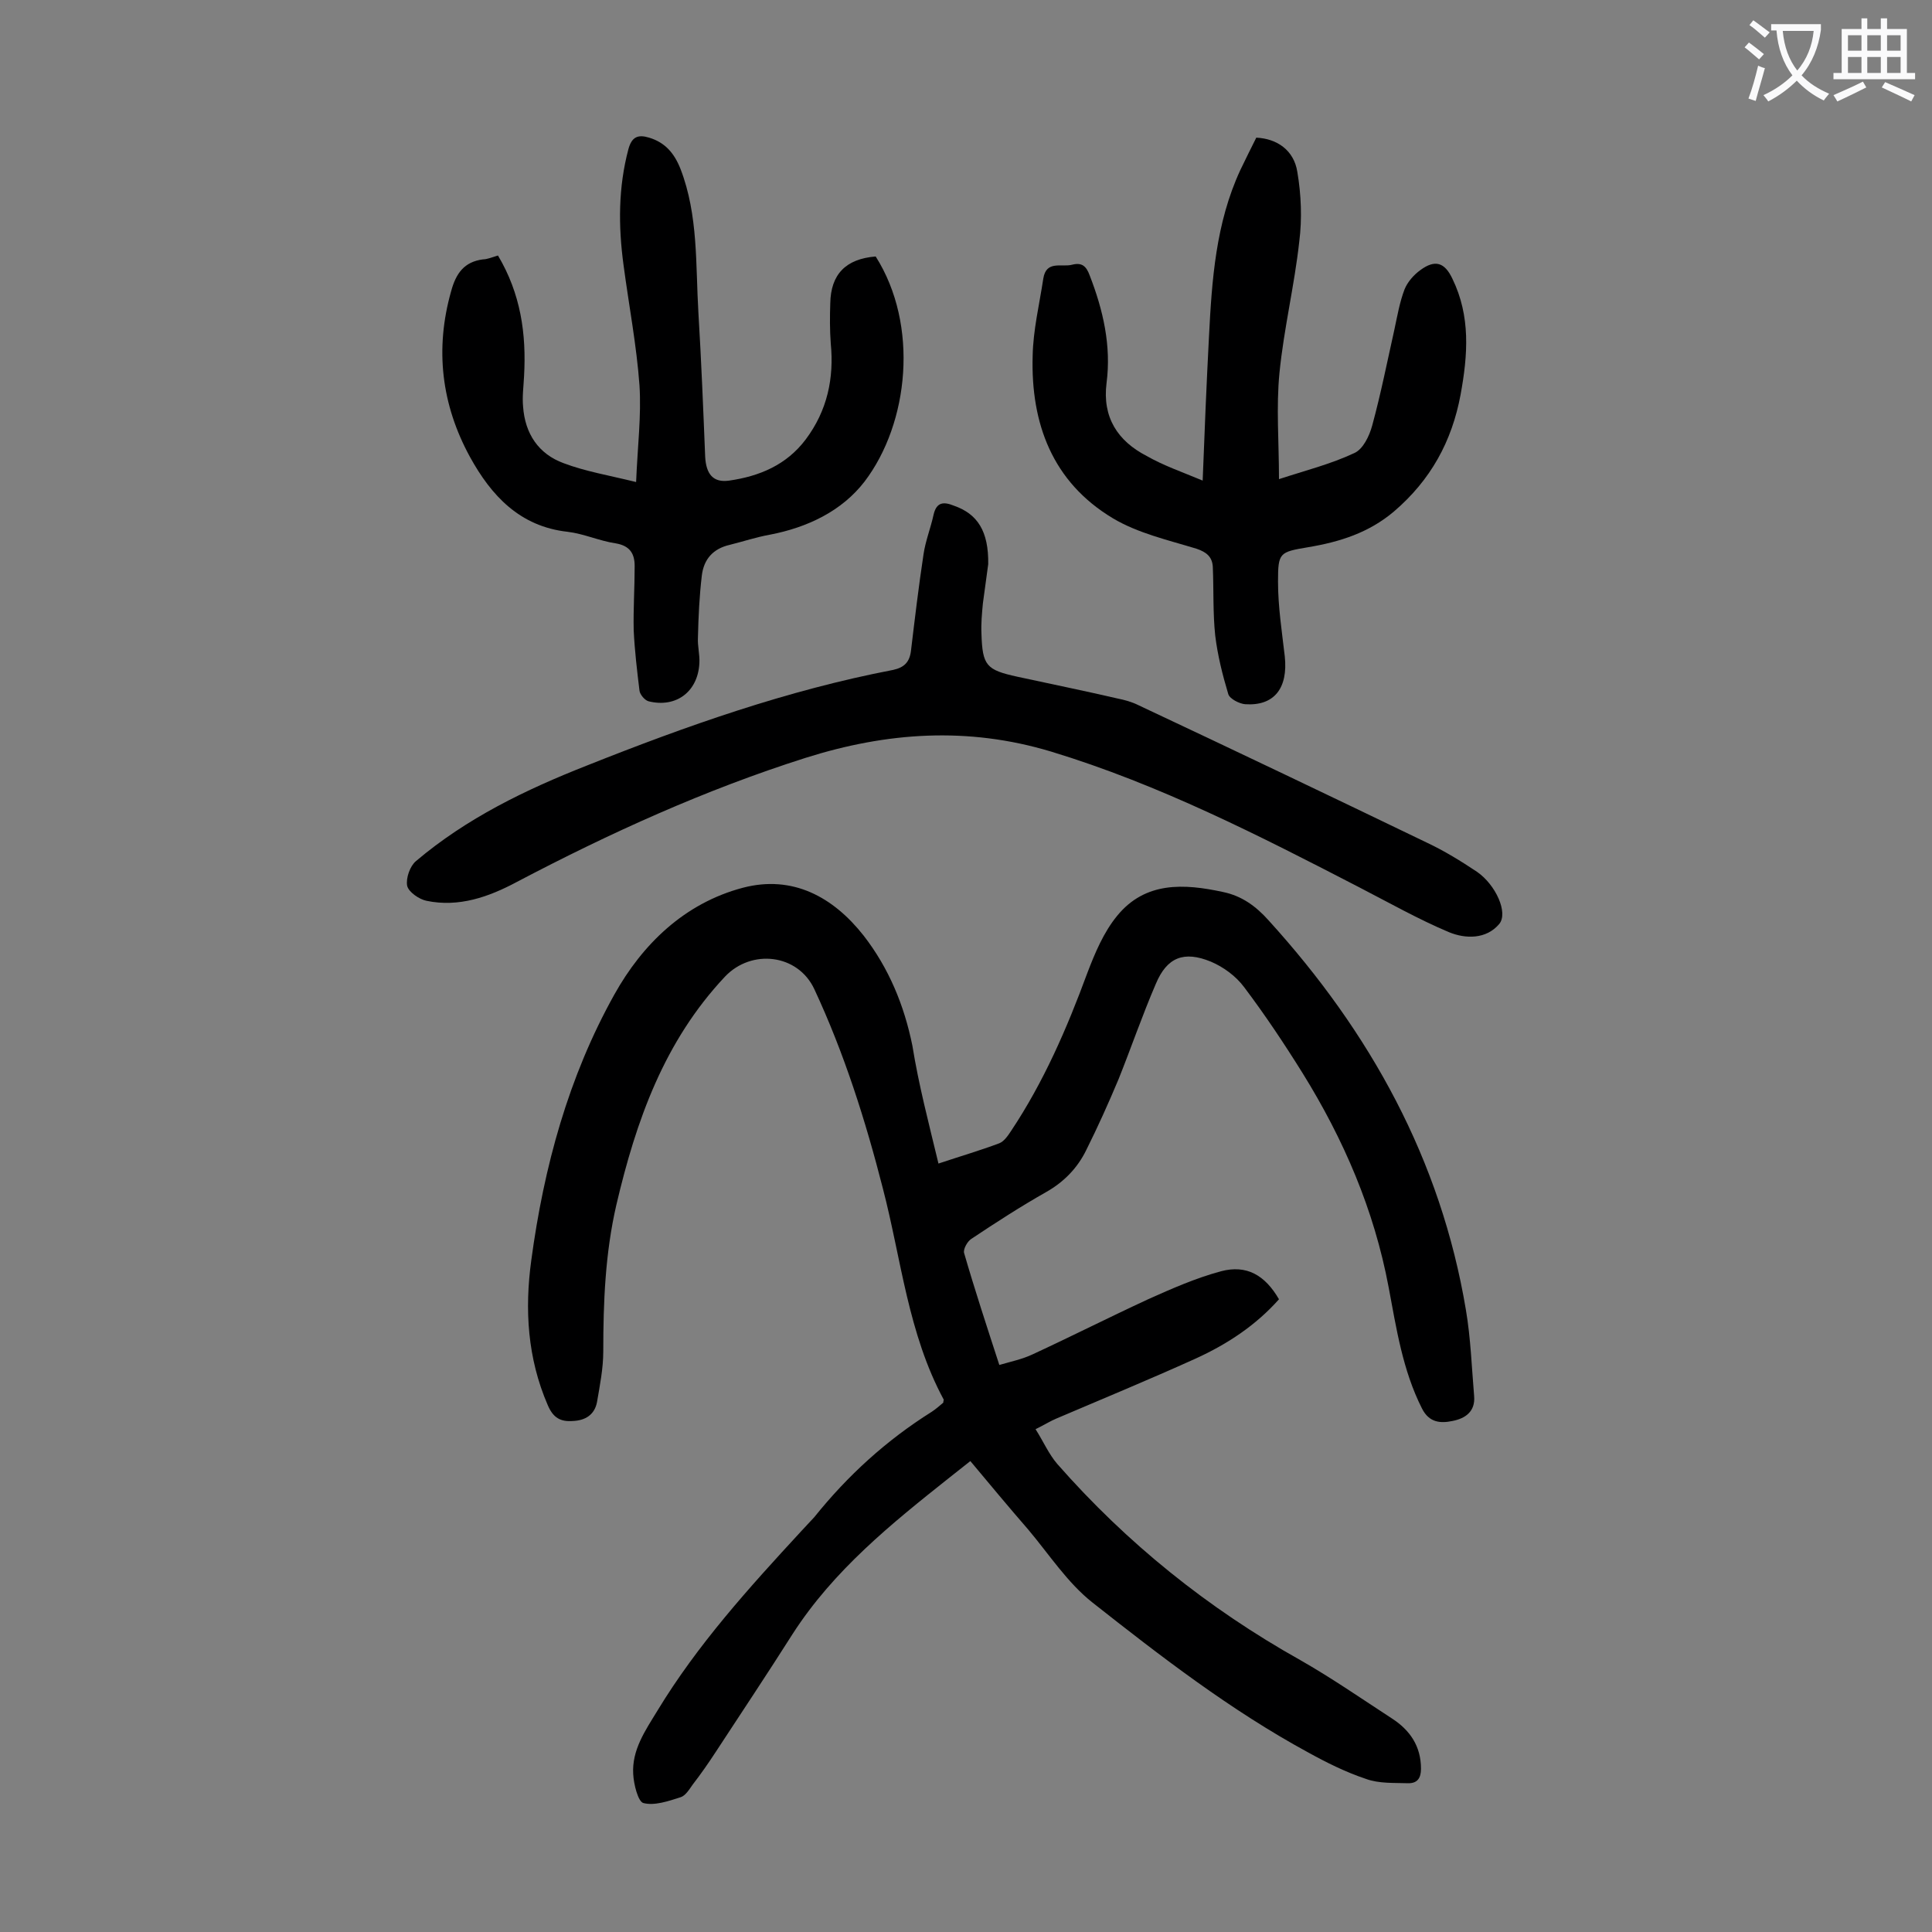 <svg enable-background="new 0 0 400 400" viewBox="0 0 400 400" xmlns="http://www.w3.org/2000/svg"><rect x="0" y="0" width="400" height="400" fill="#808080" stroke="none"/><g fill="#000001"><path d="m194.3 240.9c4.5-1.5 8.6-2.7 12.6-4.2 1-.4 1.8-1.6 2.4-2.5 6.8-10.2 11.6-21.3 15.8-32.7 1.6-4.2 3.4-8.5 6.2-11.9 5.8-7.1 13.8-6.7 22-4.9 3.8.8 6.7 2.9 9.3 5.8 21.1 23.2 35.7 49.6 40.9 80.7 1 5.9 1.2 11.9 1.7 17.8.3 3.3-1.9 4.7-4.5 5.2-2.4.5-4.8.4-6.3-2.6-4-7.9-5.3-16.6-6.9-25.1-3-16-9.3-30.6-17.8-44.3-3.8-6.1-7.8-12.1-12.1-17.8-1.7-2.3-4.3-4.2-6.9-5.3-5.6-2.3-9.1-.9-11.4 4.6-2.8 6.5-5.1 13.2-7.7 19.7-2.1 5-4.3 9.9-6.7 14.7-1.8 3.7-4.6 6.6-8.3 8.7-5.3 3-10.4 6.3-15.5 9.7-.8.5-1.7 2.1-1.5 2.9 2.2 7.6 4.7 15.2 7.3 23.2 2.4-.7 4.8-1.2 6.9-2.2 8-3.7 15.9-7.7 23.9-11.4 4.9-2.2 9.9-4.4 15.1-5.8 5.3-1.4 9.1.8 12 5.8-4.8 5.4-10.7 9.3-17.3 12.3-9.5 4.3-19.2 8.3-28.8 12.4-1.2.5-2.3 1.2-4.3 2.2 1.6 2.5 2.7 5.1 4.5 7.2 14.4 16.4 31.2 29.9 50.3 40.6 6.5 3.7 12.7 8 19 12.1 3.7 2.4 6 5.7 6 10.4 0 2-.8 3-2.6 3-2.9-.1-6.1.1-8.8-.9-4.2-1.4-8.2-3.4-12-5.5-16-8.7-30.4-19.8-44.6-31-5.2-4.1-9-10-13.3-15.1-4-4.6-7.9-9.3-12-14.2-1.5 1.2-2.9 2.3-4.3 3.4-12.1 9.6-24 19.2-32.5 32.4-5.2 8.2-10.6 16.3-15.9 24.4-1.5 2.3-3.1 4.6-4.8 6.8-.7 1-1.5 2.3-2.5 2.6-2.5.8-5.4 1.8-7.7 1.2-1.1-.3-2-3.9-2.1-6-.3-5 2.5-9 5-13.1 8.3-13.7 19-25.5 29.8-37.2.9-1 1.8-1.9 2.7-2.9 6.9-8.6 14.9-15.9 24.3-21.8.9-.6 1.7-1.3 2.4-1.9 0-.4.1-.5.1-.6-7.4-13.7-8.8-29.1-12.6-43.7-3.6-14.1-8-28-14.2-41.3-3.4-7.3-13-8.4-18.5-2.6-12.6 13.4-18.4 29.8-22.5 47.3-2.3 10-2.7 20.1-2.7 30.3 0 3.5-.7 7-1.3 10.5-.5 2.6-2.4 3.8-5 3.9-2.6.2-4.1-.7-5.2-3.3-4.2-9.7-4.8-19.8-3.4-30 2.6-19.3 7.7-38 17.2-55 5.8-10.4 14.5-18.9 26.6-22.1 10.3-2.7 18.7 1.9 25 9.9 5.2 6.7 8.4 14.4 10.1 22.8 1.3 8.1 3.4 16.1 5.4 24.4z"/><path d="m204.6 116.8c-.3 2.1-.7 5.1-1.1 8.1-.2 2.1-.4 4.2-.3 6.3.2 6.6 1 7.5 7.4 8.9 6.9 1.5 13.8 2.9 20.7 4.5 1.5.3 3 .7 4.4 1.4 20 9.4 39.9 18.9 59.8 28.5 3.6 1.7 7 3.8 10.3 6 3.9 2.7 6.5 8.5 4.6 10.8-2.7 3.2-7 3.1-10.4 1.7-6.4-2.7-12.4-6.1-18.6-9.3-20.7-10.7-41.4-21.3-63.8-28.1-17.3-5.2-34-4-50.8 1.3-20.8 6.6-40.6 15.6-59.8 25.7-5.8 3.1-12 5.3-18.7 3.9-1.5-.3-3.7-1.8-4-3.1-.3-1.6.6-4.1 1.8-5.1 10.5-8.9 22.7-14.8 35.4-19.8 20.6-8.2 41.5-15.6 63.4-19.8 2.3-.5 3.4-1.6 3.7-3.9.8-6.7 1.6-13.4 2.6-20 .4-2.8 1.5-5.5 2.1-8.3.6-2.5 2-2.7 4.2-1.8 4.9 1.7 7.2 5.3 7.1 12.1z"/><path d="m249 99.5c.4-10.5.8-20.1 1.3-29.7.6-11.8 1.4-23.6 6.5-34.6 1.1-2.3 2.2-4.5 3.3-6.7 4.3.2 7.8 2.6 8.5 7.1.8 4.7 1 9.7.4 14.4-1 9.1-3.2 18.1-4.1 27.2-.7 7.1-.1 14.3-.1 22 5.5-1.8 10.7-3.1 15.6-5.4 1.8-.8 3.1-3.5 3.7-5.7 1.8-6.6 3.1-13.2 4.6-19.9.6-2.8 1.1-5.7 2.1-8.3.6-1.5 1.9-3 3.3-4 3-2.2 5-1.6 6.6 1.8 3.8 7.8 3.2 15.8 1.7 24-1.8 9.7-6.2 17.7-13.8 24.2-5.2 4.4-11.2 6.3-17.8 7.4-5.9 1-6.2 1.1-6.2 7.1 0 5.2.8 10.3 1.4 15.5.7 6.6-2.2 10.3-8.2 9.9-1.2-.1-3.2-1.1-3.5-2.1-1.2-4-2.2-8-2.7-12.1-.5-4.7-.3-9.5-.5-14.2-.1-2.1-1.3-3.1-3.4-3.8-5.9-1.8-12.1-3.2-17.3-6.3-12.5-7.5-17-19.6-16.6-33.6.1-5.4 1.4-10.7 2.2-16 .6-3.9 3.8-2.3 6-2.9 2-.5 2.9.3 3.6 2.2 2.8 7.2 4.5 14.6 3.5 22.3-.9 7.1 2.3 12 8.3 15.1 3.5 2 7.3 3.3 11.6 5.1z"/><path d="m103.1 52.9c4.7 7.9 5.9 16.2 5.4 25-.1 2.1-.4 4.2-.2 6.3.4 5.6 3.2 9.8 8.4 11.7 4.5 1.7 9.3 2.5 15 3.9.3-7.4 1.1-13.7.7-20-.6-8.3-2.2-16.6-3.3-24.9-1.1-8.1-1.1-16.1 1-24 .7-2.6 2-3.1 4.3-2.4 3.3 1 5.2 3.2 6.5 6.5 3.7 9.6 3.1 19.8 3.7 29.8.6 9.9 1 19.9 1.4 29.8.2 3.5 1.6 5.4 5 4.9 6.2-.9 11.8-3.2 15.8-8.5 4.5-6 5.9-12.7 5.2-19.9-.2-2.7-.2-5.5-.1-8.3.1-6 3.2-9.2 9.4-9.7 9 14.2 6.9 34.5-2.3 46.6-4.7 6.1-11.8 9.5-19.6 11-2.8.5-5.5 1.4-8.3 2.1-3.5.8-5.4 3-5.8 6.4-.5 4.2-.7 8.5-.8 12.8-.1 1.8.4 3.5.3 5.3-.3 5.9-4.8 9.3-10.5 7.9-.8-.2-1.8-1.4-1.9-2.2-.5-4.1-1-8.3-1.2-12.5-.1-4.4.2-8.8.2-13.3 0-2.6-1-4.2-3.9-4.7-3.4-.5-6.6-2-10-2.4-9.9-1.1-15.8-7.5-20.2-15.5-5.9-10.8-7.3-22.3-3.9-34.3 1-3.7 2.7-6.1 6.6-6.6.8 0 1.8-.4 3.1-.8z"/></g><path d="m362.1 8.8c1.1.8 2.1 1.6 3.1 2.4l-1 1.1c-1.3-1.1-2.3-2-3-2.5zm1.9 4.8c.5.2.9.4 1.4.5-.6 2.3-1.3 4.5-1.9 6.8l-1.5-.5c.8-2.1 1.4-4.3 2-6.8zm-1-9.4c1.3.9 2.4 1.8 3.4 2.5l-1 1.1c-1.4-1.2-2.4-2.1-3.2-2.6zm3.7 2.2v-1.4h10.3v1.2c-.5 3.6-1.8 6.8-4 9.4 1.5 1.6 3.4 2.8 5.7 3.8-.3.4-.7.8-1.1 1.4-2.3-1.1-4.1-2.5-5.6-4.1-1.6 1.6-3.6 3.1-5.9 4.3-.3-.5-.7-.9-1-1.3 2.4-1.1 4.4-2.5 6-4.1-1.9-2.5-3-5.6-3.3-9.3h-1.1zm8.8 0h-6.4c.3 3.3 1.3 6 3 8.2 2-2.3 3.1-5.1 3.4-8.2z" fill="#fafafb"/><path d="m385.3 3.8h1.3v2.2h2.8v-2.2h1.3v2.2h4.1v9.1h1.7v1.3h-16.9v-1.3h1.7v-9.1h4.1v-2.2zm.4 13.1.7 1.2c-1.8.9-3.8 1.9-6 2.9-.2-.4-.5-.8-.8-1.3 2.3-1 4.3-1.9 6.1-2.8zm-3.1-6.4h2.8v-3.2h-2.8zm0 4.6h2.8v-3.3h-2.8zm4-4.6h2.8v-3.2h-2.8zm0 4.6h2.8v-3.3h-2.8zm3.7 1.9c2.1.9 4.1 1.8 6.1 2.7l-.7 1.3c-2.2-1.1-4.2-2-6.1-2.9zm3.2-9.7h-2.8v3.2h2.8zm-2.8 7.8h2.8v-3.3h-2.8z" fill="#fafafb"/></svg>